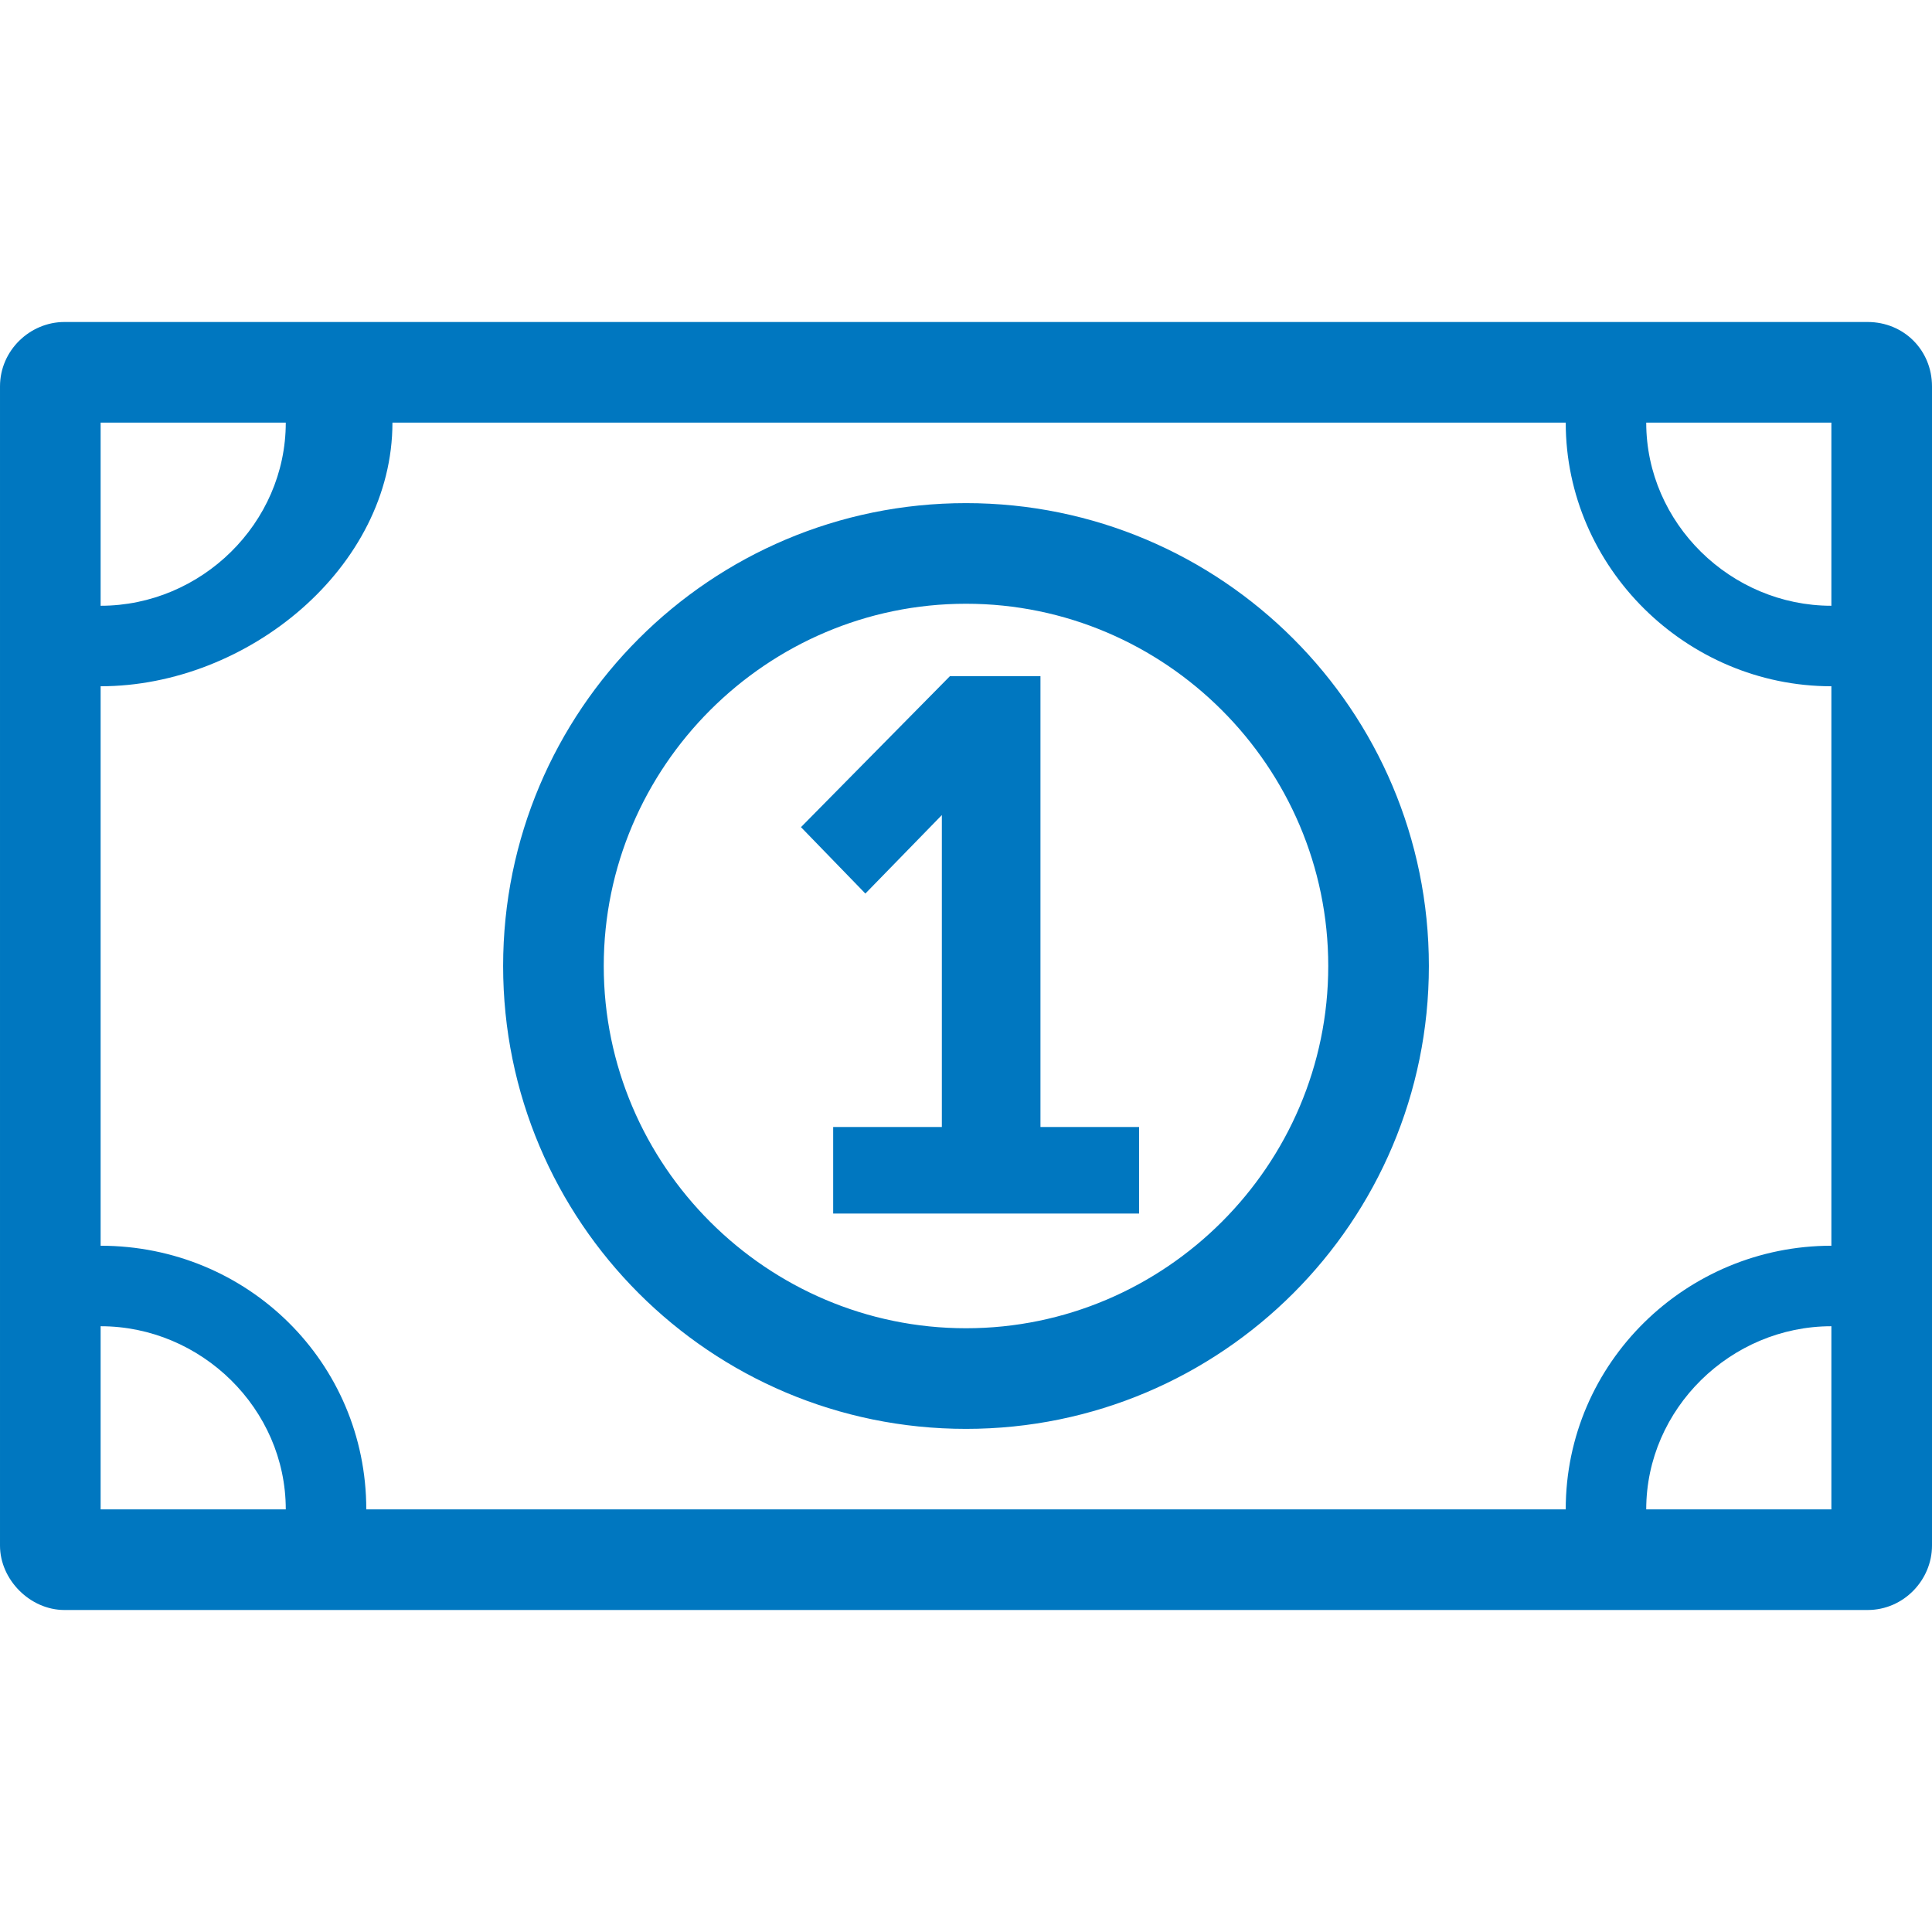 <?xml version="1.0" encoding="utf-8"?>
<!DOCTYPE svg PUBLIC "-//W3C//DTD SVG 1.1//EN" "http://www.w3.org/Graphics/SVG/1.1/DTD/svg11.dtd">
<svg version="1.1" xmlns="http://www.w3.org/2000/svg" xmlns:xlink="http://www.w3.org/1999/xlink" x="0px" y="0px" width="960px"
   height="960px" viewBox="0 0 960 960" enable-background="new 0 0 1920 1080" xml:space="preserve">

<g id="530">
   <path id="1" style="fill:#0077c0" d="M960 192v576c0 18 -14 32 -32 32h-896c-17 0 -32 -14 -32 -32v-576c0 -17 15 -32 32 -32h896c18 0 32 15 32 32zM910 619v-278c-72 0 -132 -58 -132 -131h-596c0 73 -59 131 -132 131v278c73 0 145 59 145 131h583c0 -72 60 -131 132 -131zM50 750h92 c0 -50 -42 -91 -92 -91v91zM910 750v-91c-50 0 -92 41 -92 91h92zM480 250c127 0 230 103 230 230s-103 230 -230 230s-230 -103 -230 -230s103 -230 230 -230zM480 300c-99 0 -180 81 -180 180s81 180 180 180s180 -81 180 -180s-81 -180 -180 -180zM468 400v155l-38 -39 l-32 33l74 75h45v-224h49v-43h-152v43h54zM50 210v91c50 0 92 -41 92 -91h-92zM910 210h-92c0 50 42 91 92 91v-91z"
     transform="translate(0, 960) scale(1, -1)" />
</g>

</svg>
